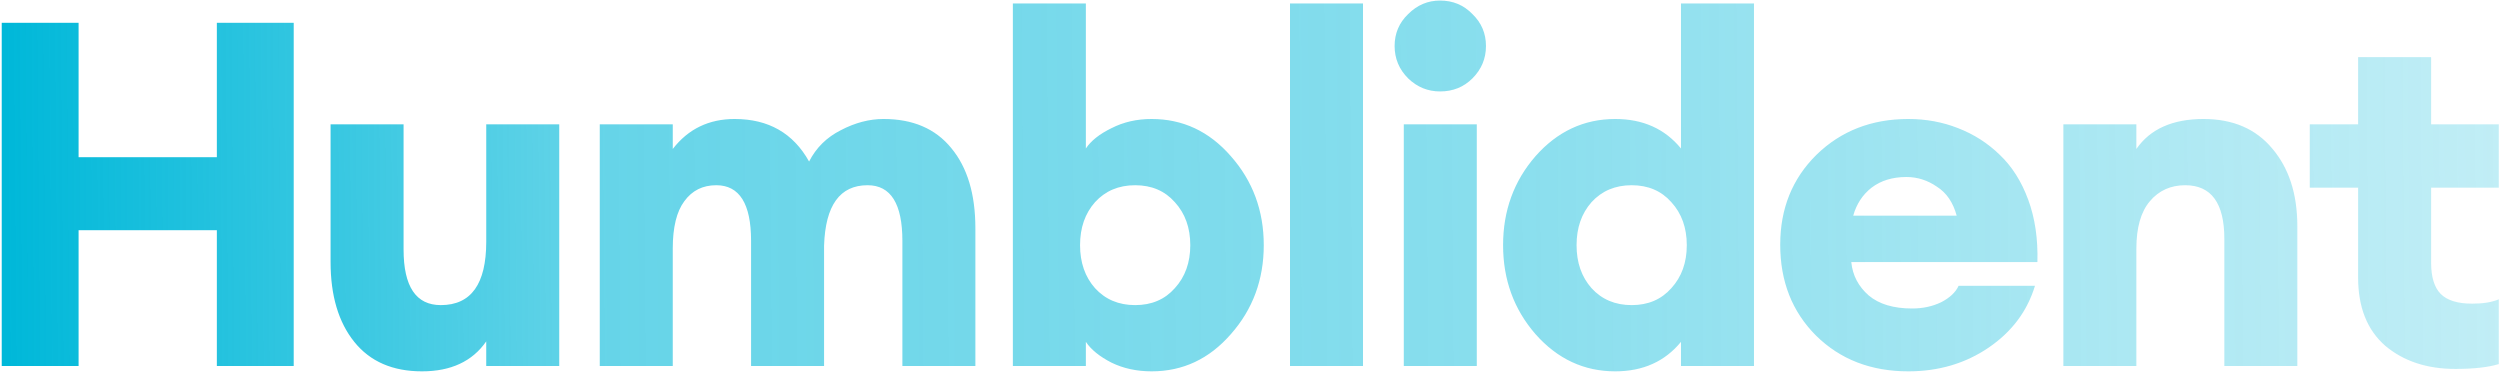 <svg width="724" height="108" viewBox="0 0 724 108" fill="none" xmlns="http://www.w3.org/2000/svg">
<path d="M0.5 106V6.6H22.76V45.52H62.8V6.6H85.06V106H62.8V66.66H22.76V106H0.5ZM122.196 107.54C113.703 107.54 107.169 104.693 102.596 99C98.023 93.307 95.736 85.607 95.736 75.9V36H116.876V72.26C116.876 82.993 120.469 88.36 127.656 88.36C136.429 88.36 140.816 82.247 140.816 70.02V36H161.956V106H140.816V98.86C136.803 104.647 130.596 107.54 122.196 107.54ZM261.331 106V69.74C261.331 59.007 257.971 53.64 251.251 53.64C243.224 53.64 239.024 59.473 238.651 71.14V106H217.511V69.74C217.511 59.007 214.151 53.64 207.431 53.64C203.511 53.64 200.431 55.18 198.191 58.26C195.951 61.247 194.831 65.82 194.831 71.98V106H173.691V36H194.831V43.14C199.311 37.353 205.284 34.46 212.751 34.46C222.551 34.46 229.738 38.567 234.311 46.78C236.364 42.767 239.444 39.733 243.551 37.68C247.658 35.533 251.764 34.46 255.871 34.46C264.364 34.46 270.898 37.26 275.471 42.86C280.138 48.46 282.471 56.207 282.471 66.1V106H261.331ZM333.505 107.54C329.212 107.54 325.339 106.7 321.885 105.02C318.432 103.247 315.959 101.24 314.465 99V106H293.325V1H314.465V43C315.959 40.76 318.432 38.8 321.885 37.12C325.339 35.347 329.212 34.46 333.505 34.46C342.559 34.46 350.212 38.053 356.465 45.24C362.812 52.427 365.985 61.013 365.985 71C365.985 80.987 362.812 89.573 356.465 96.76C350.212 103.947 342.559 107.54 333.505 107.54ZM317.125 83.46C320.112 86.727 323.985 88.36 328.745 88.36C333.505 88.36 337.332 86.727 340.225 83.46C343.212 80.193 344.705 76.04 344.705 71C344.705 65.96 343.212 61.807 340.225 58.54C337.332 55.273 333.505 53.64 328.745 53.64C323.985 53.64 320.112 55.273 317.125 58.54C314.232 61.807 312.785 65.96 312.785 71C312.785 76.04 314.232 80.193 317.125 83.46ZM373.585 106V1H394.725V106H373.585ZM417.039 26.48C413.493 26.48 410.413 25.22 407.799 22.7C405.186 20.087 403.879 16.96 403.879 13.32C403.879 9.68 405.186 6.6 407.799 4.08C410.413 1.467 413.493 0.16 417.039 0.16C420.773 0.16 423.899 1.467 426.419 4.08C429.033 6.6 430.339 9.68 430.339 13.32C430.339 16.96 429.033 20.087 426.419 22.7C423.899 25.22 420.773 26.48 417.039 26.48ZM406.539 106V36H427.679V106H406.539ZM467.774 107.54C458.721 107.54 451.021 103.947 444.674 96.76C438.421 89.573 435.294 80.987 435.294 71C435.294 61.013 438.421 52.427 444.674 45.24C451.021 38.053 458.721 34.46 467.774 34.46C475.801 34.46 482.147 37.307 486.814 43V1H507.954V106H486.814V99C482.147 104.693 475.801 107.54 467.774 107.54ZM460.914 83.46C463.901 86.727 467.774 88.36 472.534 88.36C477.294 88.36 481.121 86.727 484.014 83.46C487.001 80.193 488.494 76.04 488.494 71C488.494 65.96 487.001 61.807 484.014 58.54C481.121 55.273 477.294 53.64 472.534 53.64C467.774 53.64 463.901 55.273 460.914 58.54C458.021 61.807 456.574 65.96 456.574 71C456.574 76.04 458.021 80.193 460.914 83.46ZM552.653 107.54C541.827 107.54 532.913 104.087 525.913 97.18C519.007 90.273 515.553 81.5 515.553 70.86C515.553 60.407 519.053 51.727 526.053 44.82C533.147 37.913 542.013 34.46 552.653 34.46C557.787 34.46 562.593 35.347 567.073 37.12C571.647 38.893 575.66 41.46 579.113 44.82C582.66 48.18 585.413 52.52 587.373 57.84C589.333 63.16 590.22 69.18 590.033 75.9H536.133C536.507 79.727 538.187 82.947 541.173 85.56C544.16 88.08 548.36 89.34 553.773 89.34C556.853 89.34 559.653 88.733 562.173 87.52C564.693 86.213 566.373 84.627 567.213 82.76H589.333C587.093 90.133 582.613 96.107 575.893 100.68C569.173 105.253 561.427 107.54 552.653 107.54ZM552.093 51.26C548.08 51.26 544.72 52.287 542.013 54.34C539.4 56.393 537.627 59.1 536.693 62.46H566.653C565.627 58.633 563.713 55.833 560.913 54.06C558.207 52.193 555.267 51.26 552.093 51.26ZM597.552 106V36H618.692V43.14C622.705 37.353 629.192 34.46 638.152 34.46C646.645 34.46 653.272 37.307 658.032 43C662.885 48.693 665.312 56.207 665.312 65.54V106H644.172V69.18C644.172 58.82 640.392 53.64 632.832 53.64C628.632 53.64 625.225 55.18 622.612 58.26C619.999 61.34 618.692 65.913 618.692 71.98V106H597.552ZM711.05 106.84C702.837 106.84 696.07 104.6 690.75 100.12C685.524 95.547 682.91 88.967 682.91 80.38V54.34H668.91V36H682.91V16.54H704.05V36H723.65V54.34H704.05V76.04C704.05 80.24 704.984 83.273 706.85 85.14C708.717 87.007 711.75 87.94 715.95 87.94C719.124 87.94 721.69 87.52 723.65 86.68V105.44C720.57 106.373 716.37 106.84 711.05 106.84Z" fill="url(#paint0_linear_62_1933)"/>
<defs>
<linearGradient id="paint0_linear_62_1933" x1="2" y1="73" x2="729" y2="67" gradientUnits="userSpaceOnUse">
<stop stop-color="#00B8D9"/>
<stop offset="0.239" stop-color="#00B8D9" stop-opacity="0.6"/>
<stop offset="0.598" stop-color="#00B8D9" stop-opacity="0.46"/>
<stop offset="1" stop-color="#00B8D9" stop-opacity="0.24"/>
</linearGradient>
</defs>
</svg>
